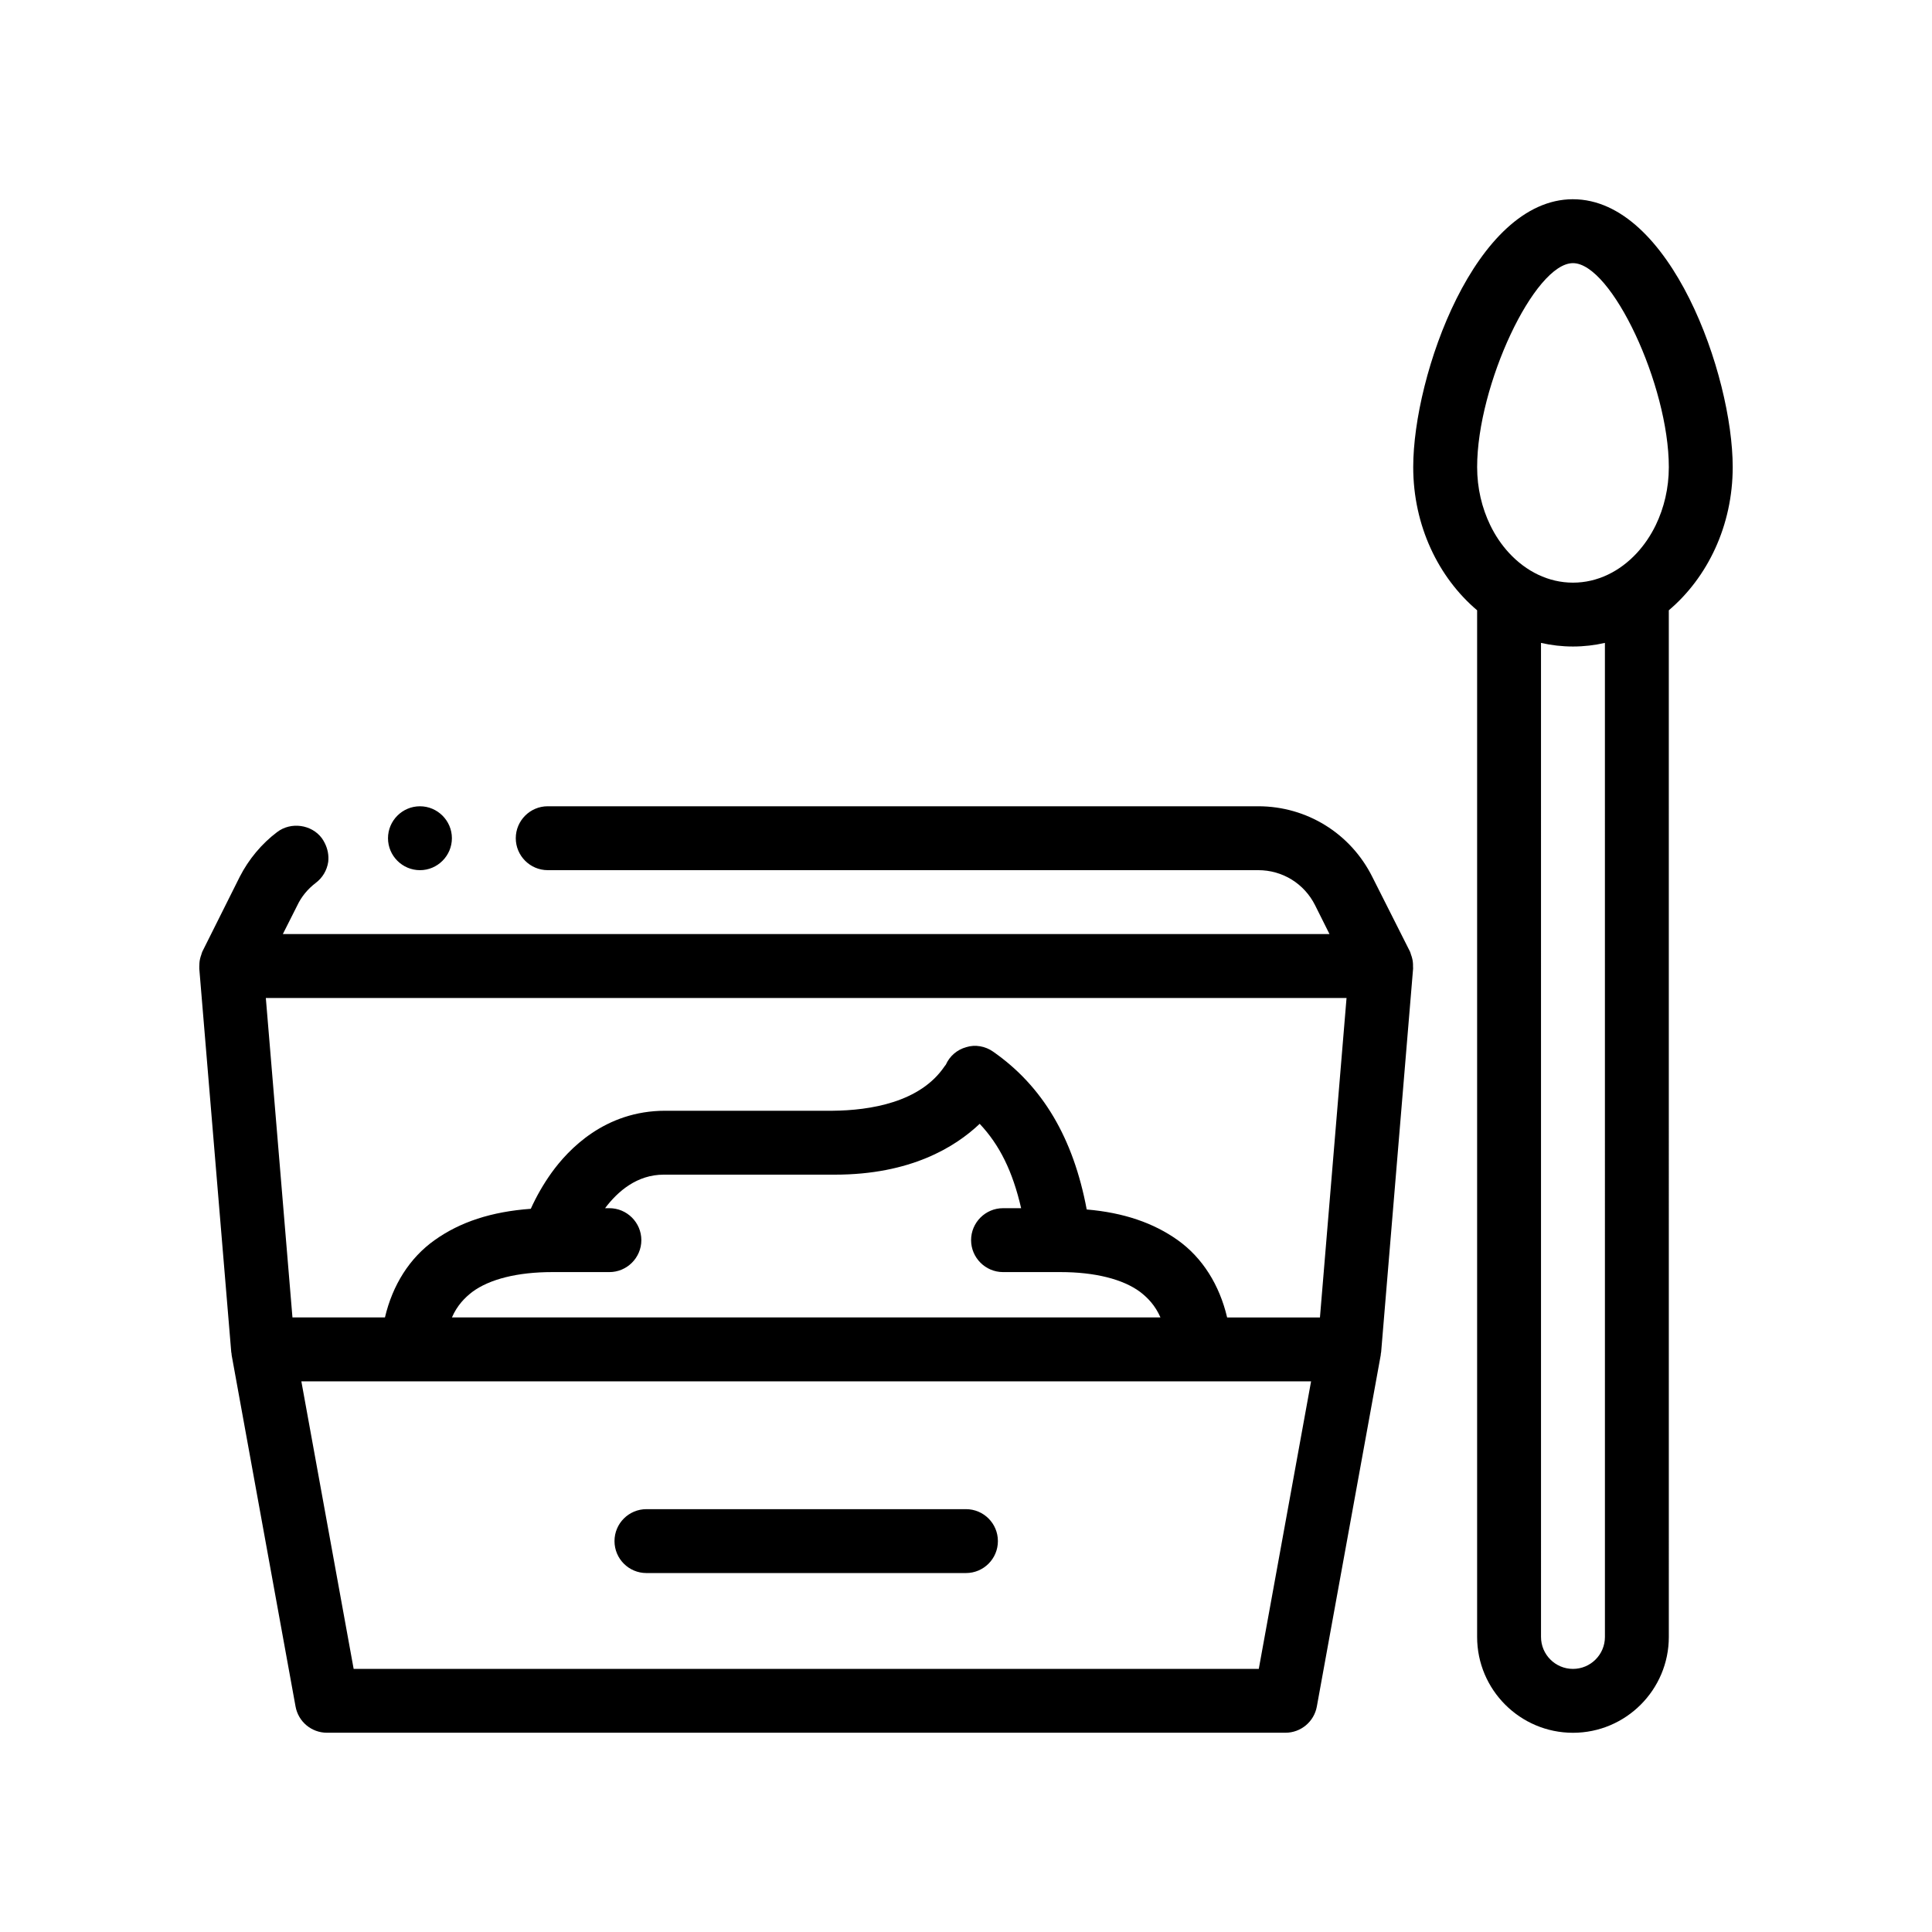 <?xml version="1.0" encoding="UTF-8"?>
<!-- Uploaded to: ICON Repo, www.iconrepo.com, Generator: ICON Repo Mixer Tools -->
<svg fill="#000000" width="800px" height="800px" version="1.1" viewBox="144 144 512 512" xmlns="http://www.w3.org/2000/svg">
 <path d="m518.47 399.82c-0.004-0.387-0.031-0.77-0.086-1.152-0.059-0.367-0.145-0.73-0.25-1.09-0.055-0.203-0.125-0.398-0.203-0.594-0.098-0.262-0.141-0.539-0.266-0.797l-9.992-19.809c-5.754-11.516-17.355-18.711-30.23-18.711h-188.29c-4.664 0-8.469 3.809-8.469 8.465s3.805 8.469 8.469 8.469h188.29c6.445 0 12.195 3.559 15.074 9.309l3.809 7.621-277.37 0.004 3.805-7.543c1.109-2.363 2.793-4.398 4.914-6.012 1.777-1.344 2.969-3.301 3.309-5.582 0.191-1.723-0.137-3.43-0.926-4.988-0.223-0.438-0.469-0.871-0.766-1.281-2.711-3.648-8.211-4.41-11.859-1.613-4.062 3.055-7.531 7.203-9.906 11.859l-9.906 19.809c-0.133 0.273-0.18 0.562-0.281 0.848-0.059 0.16-0.117 0.328-0.168 0.492-0.117 0.379-0.207 0.766-0.266 1.16-0.051 0.359-0.07 0.719-0.074 1.082-0.012 0.25-0.031 0.5-0.016 0.754 0.004 0.059-0.012 0.121-0.004 0.18l8.469 101.6c0.012 0.156 0.059 0.301 0.082 0.457 0.016 0.117 0.004 0.238 0.023 0.352l16.938 93.133c0.727 4.027 4.231 6.953 8.324 6.953h254c4.09 0 7.598-2.926 8.328-6.953l16.934-93.133c0.02-0.117 0.012-0.238 0.023-0.352 0.02-0.156 0.07-0.301 0.086-0.457l8.465-101.6c0.004-0.066-0.004-0.125-0.004-0.191 0.004-0.227-0.02-0.453-0.023-0.688zm-280.75 186.45-13.859-76.203h267.59l-13.859 76.203zm256.08-93.133h-24.598c-2.019-8.594-6.519-15.801-13.082-20.488-6.434-4.57-14.312-7.285-24.129-8.125-3.562-18.969-11.688-32.688-24.812-41.832-2.035-1.438-4.734-1.945-7.113-1.184-2.453 0.68-4.398 2.367-5.414 4.656-0.09 0.086-0.176 0.258-0.336 0.422-6.445 9.566-19.73 11.684-29.633 11.773h-44.371c-16.09 0-25.738 10.328-30.137 16.418-2.117 2.957-3.984 6.188-5.508 9.566-10.414 0.762-18.711 3.477-25.484 8.305-6.625 4.691-11.145 11.895-13.168 20.488h-24.512l-7.055-84.664h286.4zm-203.46-12.02h15.156c4.656 0 8.469-3.812 8.469-8.469s-3.812-8.465-8.469-8.465h-1.148c3.41-4.527 8.508-8.887 15.543-8.887h0.504 44.875c19.984 0 31.84-7.285 38.355-13.473 5.281 5.602 8.734 12.586 10.984 22.359h-4.797c-4.664 0-8.465 3.809-8.465 8.465s3.805 8.469 8.465 8.469h15.242c9.062 0 16.516 1.859 21.086 5.25 2.031 1.566 3.988 3.562 5.394 6.769h-187.77c1.406-3.203 3.371-5.199 5.406-6.769 4.574-3.391 12.023-5.25 21.168-5.25zm-43.516-114.98c0-4.656 3.805-8.465 8.469-8.465 4.648 0 8.465 3.809 8.465 8.465s-3.812 8.469-8.465 8.469c-4.664-0.004-8.469-3.812-8.469-8.469zm314.03-169.34c-25.844 0-42.336 46.617-42.336 70.992 0 15.508 6.676 29.262 16.934 37.945v272.07c0 14.008 11.395 25.402 25.402 25.402 14.008 0 25.402-11.395 25.402-25.402l-0.004-272.07c10.258-8.688 16.934-22.434 16.934-37.945 0-24.371-16.484-70.988-42.332-70.988zm8.469 381.01c0 4.672-3.797 8.469-8.469 8.469-4.672 0-8.469-3.793-8.469-8.469l-0.004-263.43c2.734 0.625 5.566 0.957 8.469 0.957s5.727-0.332 8.469-0.957zm-8.469-364.07c10.211 0 25.402 32.336 25.402 54.059 0 5.594-1.273 10.828-3.457 15.348-1.344 2.777-3.039 5.269-5.008 7.406-4.5 4.867-10.422 7.859-16.934 7.859-6.508 0-12.434-2.992-16.934-7.859-1.977-2.137-3.668-4.625-5.008-7.406-2.18-4.516-3.457-9.75-3.457-15.348-0.008-21.723 15.188-54.059 25.395-54.059zm-152.4 338.67c0 4.68-3.789 8.469-8.469 8.469h-84.668c-4.68 0-8.469-3.789-8.469-8.469 0-4.676 3.789-8.465 8.469-8.465h84.672c4.676 0 8.465 3.781 8.465 8.465z"/>
</svg>